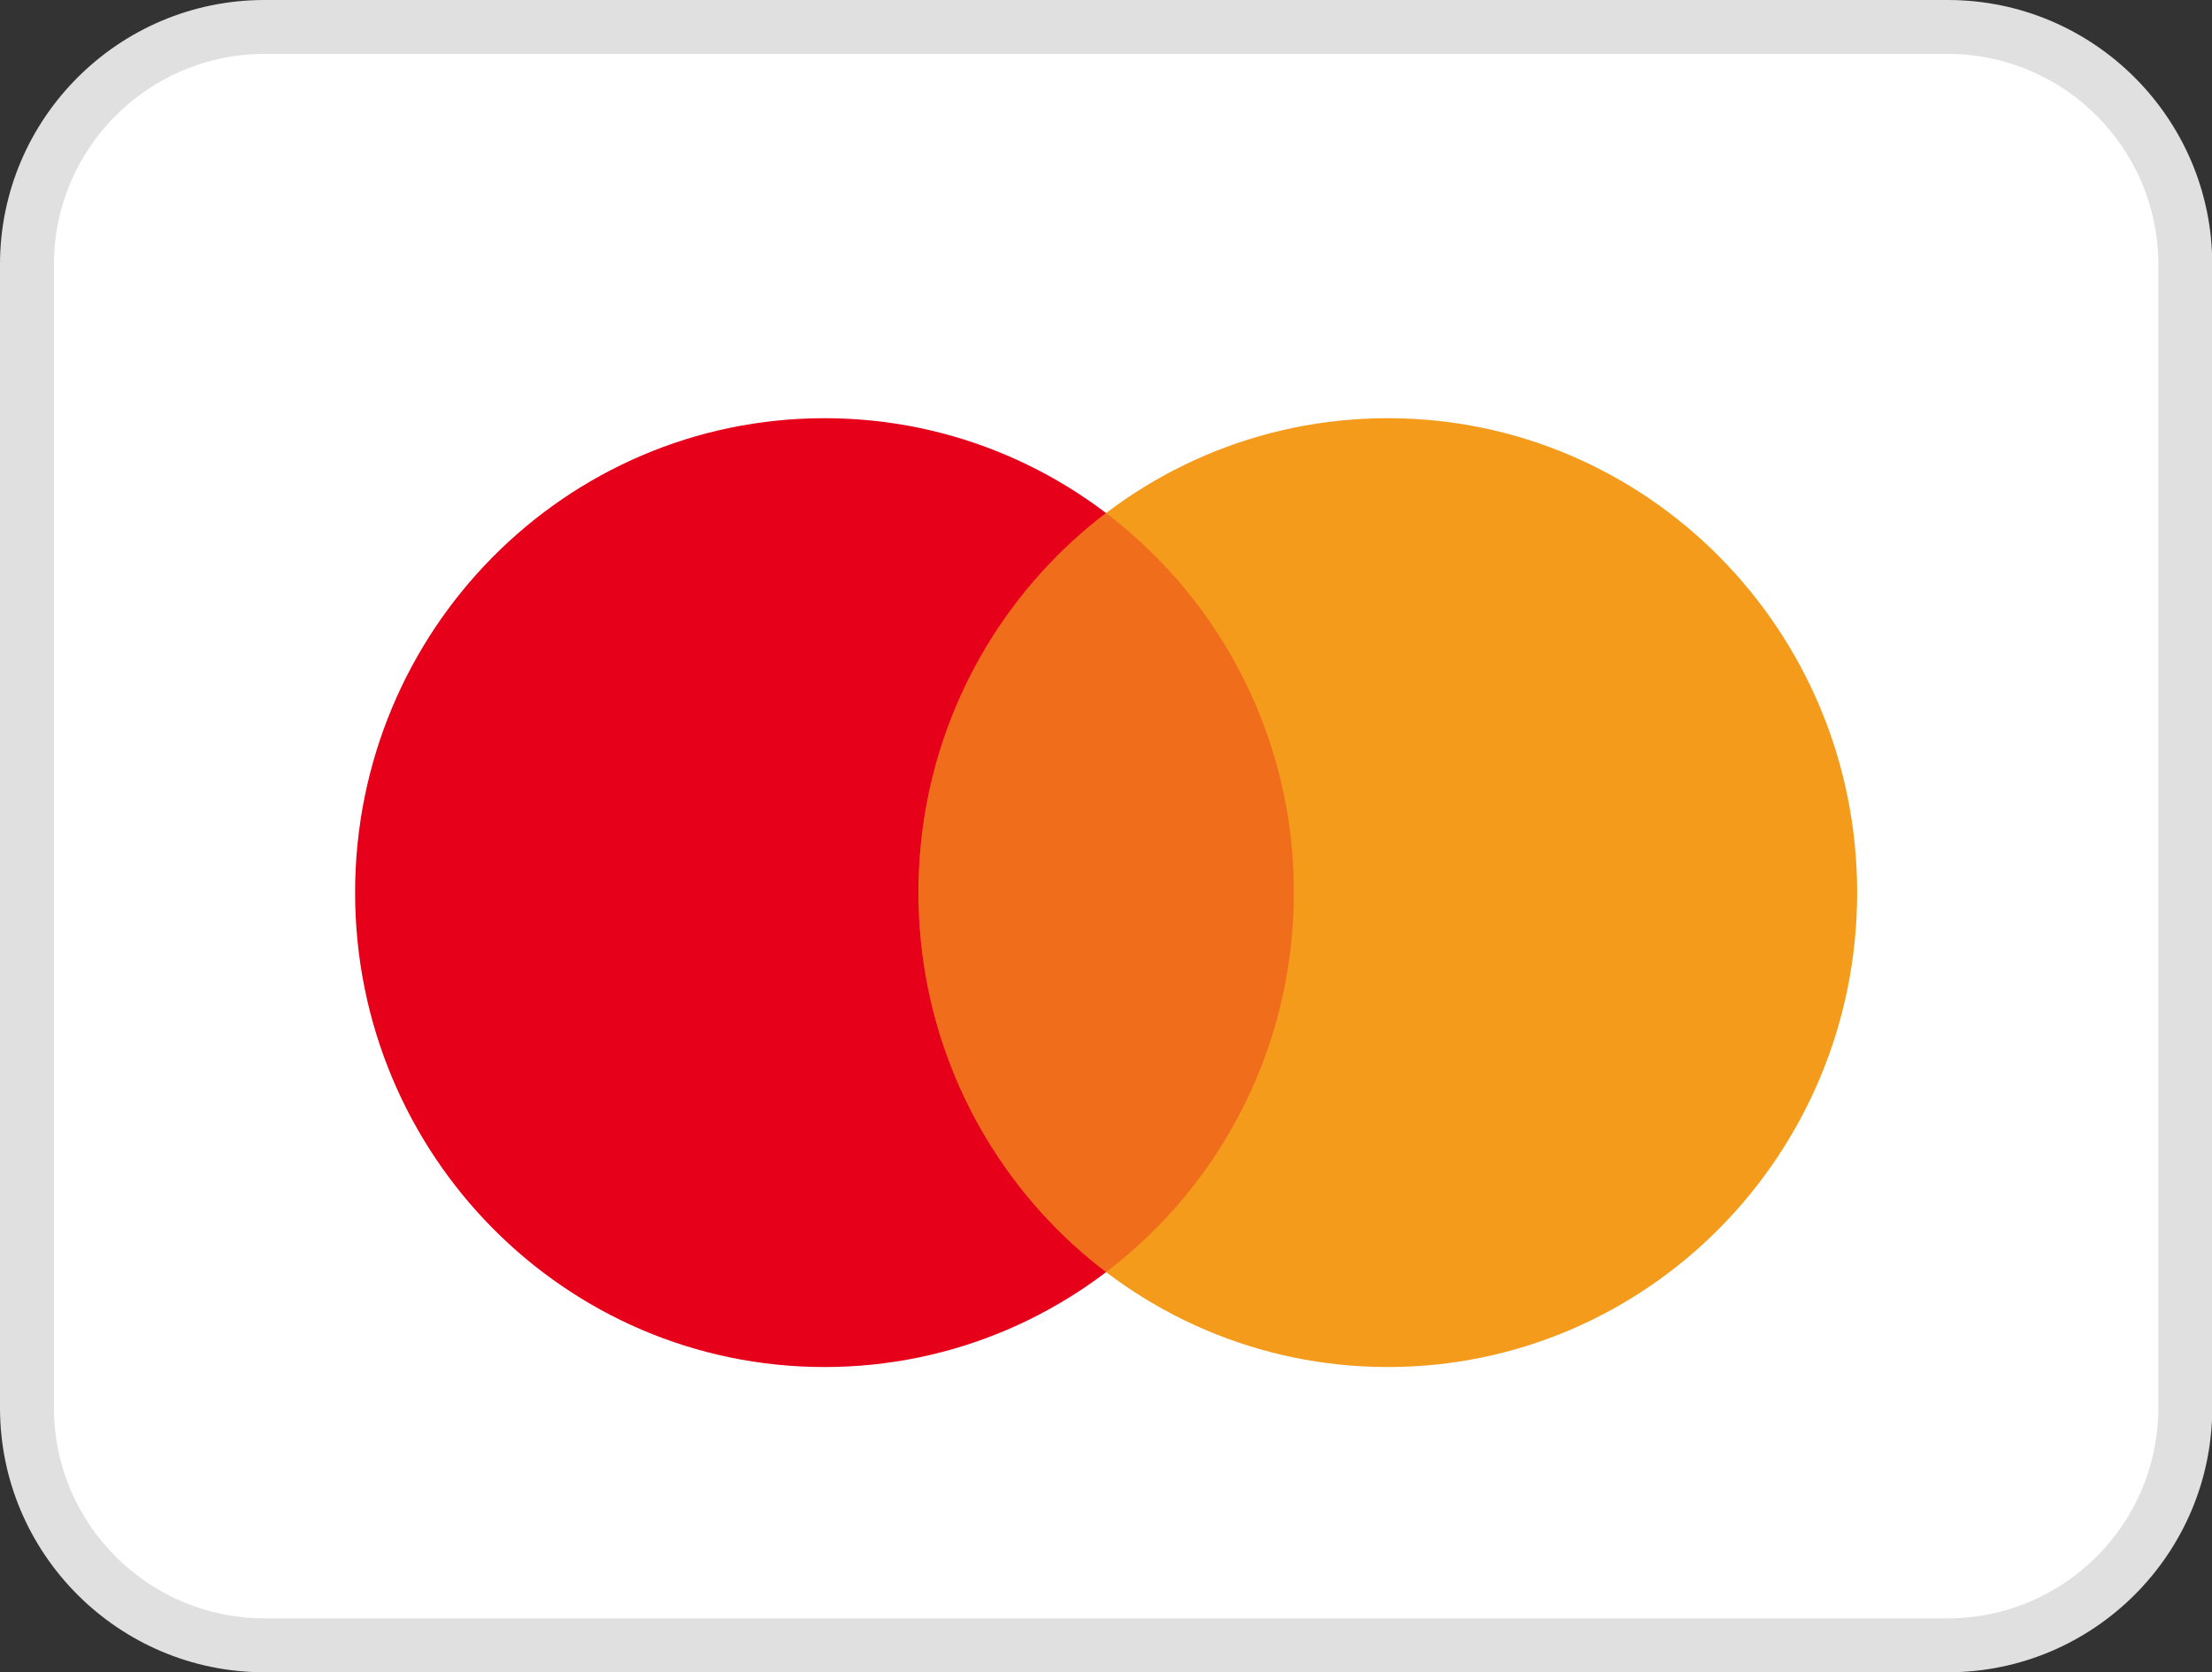 <svg xmlns="http://www.w3.org/2000/svg" id="Ebene_2" width="86.15" height="65.14" viewBox="0 0 86.15 65.14"><rect x="0" y="0" width="86.15" height="65.14" fill="#333333" stroke="none"/><defs><style>.cls-1{fill:#e0e0e0;}.cls-2{fill:#f49b1c;}.cls-3{fill-rule:evenodd;isolation:isolate;opacity:.3;}.cls-3,.cls-4{fill:#e7001a;}.cls-5{fill:#fff;}</style></defs><g id="Ebene_1-2"><rect id="rect23" class="cls-5" x="1.05" y="1.05" width="84.05" height="63.04" rx="9.25" ry="9.25"></rect><path class="cls-1" d="M75.85,65.14H10.3c-5.68,0-10.3-4.62-10.3-10.3V10.3C0,4.62,4.62,0,10.3,0h65.56c5.68,0,10.3,4.62,10.3,10.3v44.54c0,5.68-4.62,10.3-10.3,10.3ZM10.3,2.1C5.78,2.1,2.1,5.78,2.1,10.3v44.54c0,4.52,3.68,8.2,8.2,8.2h65.56c4.52,0,8.2-3.68,8.2-8.2V10.3c0-4.52-3.68-8.2-8.2-8.2H10.3Z"></path><path class="cls-4" d="M32.11,53.25c10.09,0,18.28-8.27,18.28-18.48s-8.19-18.48-18.28-18.48-18.28,8.27-18.28,18.48,8.18,18.48,18.28,18.48Z"></path><path class="cls-2" d="M54.05,53.25c10.09,0,18.28-8.27,18.28-18.48s-8.18-18.48-18.28-18.48-18.28,8.27-18.28,18.48,8.19,18.48,18.28,18.48Z"></path><path class="cls-3" d="M43.08,19.99c4.62,3.51,7.33,8.98,7.31,14.78.01,5.8-2.69,11.27-7.31,14.78-4.62-3.51-7.33-8.98-7.31-14.78,0-6.05,2.87-11.41,7.31-14.78Z"></path></g></svg>